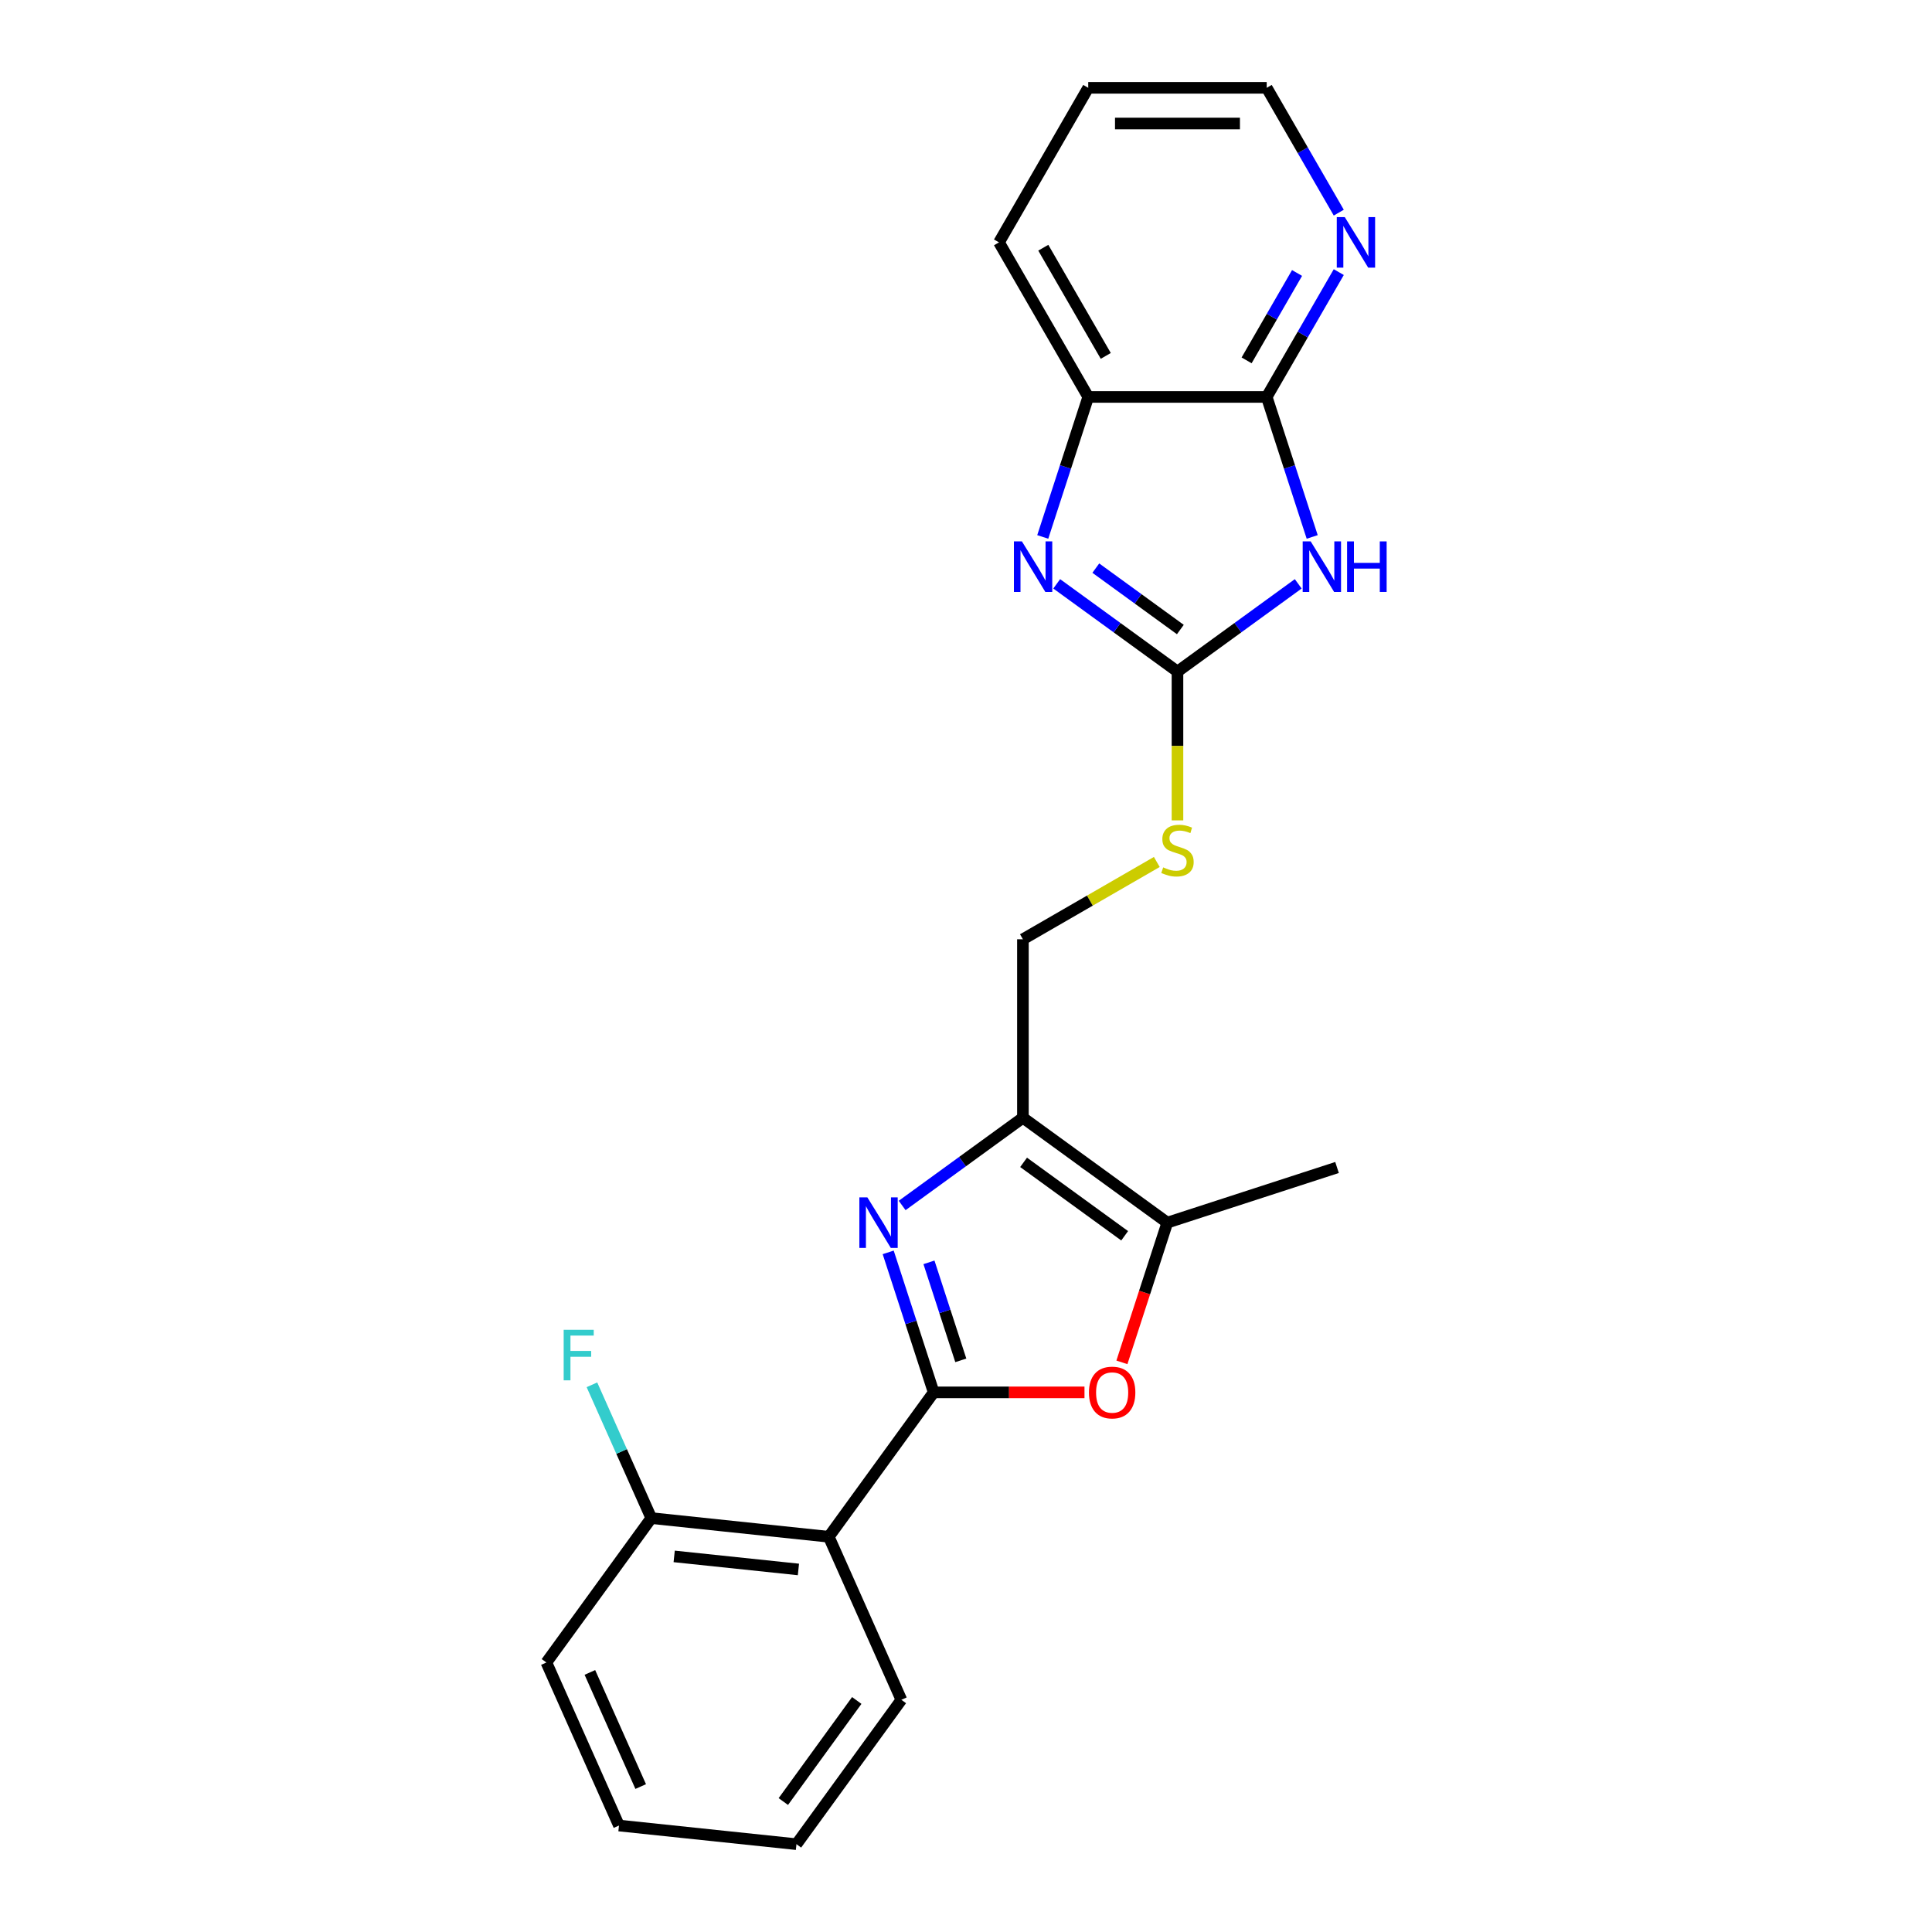 <?xml version='1.0' encoding='iso-8859-1'?>
<svg version='1.1' baseProfile='full'
              xmlns='http://www.w3.org/2000/svg'
                      xmlns:rdkit='http://www.rdkit.org/xml'
                      xmlns:xlink='http://www.w3.org/1999/xlink'
                  xml:space='preserve'
width='1000px' height='1000px' viewBox='0 0 1000 1000'>
<!-- END OF HEADER -->
<rect style='opacity:1.0;fill:#FFFFFF;stroke:none' width='1000' height='1000' x='0' y='0'> </rect>
<path class='bond-0' d='M 483.271,720.691 L 471.499,684.459' style='fill:none;fill-rule:evenodd;stroke:#000000;stroke-width:6px;stroke-linecap:butt;stroke-linejoin:miter;stroke-opacity:1' />
<path class='bond-0' d='M 471.499,684.459 L 459.726,648.227' style='fill:none;fill-rule:evenodd;stroke:#0000FF;stroke-width:6px;stroke-linecap:butt;stroke-linejoin:miter;stroke-opacity:1' />
<path class='bond-0' d='M 497.31,704.112 L 489.07,678.75' style='fill:none;fill-rule:evenodd;stroke:#000000;stroke-width:6px;stroke-linecap:butt;stroke-linejoin:miter;stroke-opacity:1' />
<path class='bond-0' d='M 489.07,678.75 L 480.829,653.387' style='fill:none;fill-rule:evenodd;stroke:#0000FF;stroke-width:6px;stroke-linecap:butt;stroke-linejoin:miter;stroke-opacity:1' />
<path class='bond-5' d='M 483.271,720.691 L 522.3,720.691' style='fill:none;fill-rule:evenodd;stroke:#000000;stroke-width:6px;stroke-linecap:butt;stroke-linejoin:miter;stroke-opacity:1' />
<path class='bond-5' d='M 522.3,720.691 L 561.328,720.691' style='fill:none;fill-rule:evenodd;stroke:#FF0000;stroke-width:6px;stroke-linecap:butt;stroke-linejoin:miter;stroke-opacity:1' />
<path class='bond-6' d='M 483.271,720.691 L 428.975,795.424' style='fill:none;fill-rule:evenodd;stroke:#000000;stroke-width:6px;stroke-linecap:butt;stroke-linejoin:miter;stroke-opacity:1' />
<path class='bond-3' d='M 466.956,623.951 L 498.208,601.246' style='fill:none;fill-rule:evenodd;stroke:#0000FF;stroke-width:6px;stroke-linecap:butt;stroke-linejoin:miter;stroke-opacity:1' />
<path class='bond-3' d='M 498.208,601.246 L 529.459,578.54' style='fill:none;fill-rule:evenodd;stroke:#000000;stroke-width:6px;stroke-linecap:butt;stroke-linejoin:miter;stroke-opacity:1' />
<path class='bond-1' d='M 671.96,302.192 L 640.709,324.898' style='fill:none;fill-rule:evenodd;stroke:#0000FF;stroke-width:6px;stroke-linecap:butt;stroke-linejoin:miter;stroke-opacity:1' />
<path class='bond-1' d='M 640.709,324.898 L 609.458,347.603' style='fill:none;fill-rule:evenodd;stroke:#000000;stroke-width:6px;stroke-linecap:butt;stroke-linejoin:miter;stroke-opacity:1' />
<path class='bond-7' d='M 679.19,277.917 L 667.418,241.685' style='fill:none;fill-rule:evenodd;stroke:#0000FF;stroke-width:6px;stroke-linecap:butt;stroke-linejoin:miter;stroke-opacity:1' />
<path class='bond-7' d='M 667.418,241.685 L 655.645,205.453' style='fill:none;fill-rule:evenodd;stroke:#000000;stroke-width:6px;stroke-linecap:butt;stroke-linejoin:miter;stroke-opacity:1' />
<path class='bond-2' d='M 609.458,347.603 L 609.458,386.114' style='fill:none;fill-rule:evenodd;stroke:#000000;stroke-width:6px;stroke-linecap:butt;stroke-linejoin:miter;stroke-opacity:1' />
<path class='bond-2' d='M 609.458,386.114 L 609.458,424.625' style='fill:none;fill-rule:evenodd;stroke:#CCCC00;stroke-width:6px;stroke-linecap:butt;stroke-linejoin:miter;stroke-opacity:1' />
<path class='bond-4' d='M 609.458,347.603 L 578.207,324.898' style='fill:none;fill-rule:evenodd;stroke:#000000;stroke-width:6px;stroke-linecap:butt;stroke-linejoin:miter;stroke-opacity:1' />
<path class='bond-4' d='M 578.207,324.898 L 546.955,302.192' style='fill:none;fill-rule:evenodd;stroke:#0000FF;stroke-width:6px;stroke-linecap:butt;stroke-linejoin:miter;stroke-opacity:1' />
<path class='bond-4' d='M 610.942,325.845 L 589.066,309.951' style='fill:none;fill-rule:evenodd;stroke:#000000;stroke-width:6px;stroke-linecap:butt;stroke-linejoin:miter;stroke-opacity:1' />
<path class='bond-4' d='M 589.066,309.951 L 567.19,294.057' style='fill:none;fill-rule:evenodd;stroke:#0000FF;stroke-width:6px;stroke-linecap:butt;stroke-linejoin:miter;stroke-opacity:1' />
<path class='bond-12' d='M 529.459,578.54 L 529.459,486.166' style='fill:none;fill-rule:evenodd;stroke:#000000;stroke-width:6px;stroke-linecap:butt;stroke-linejoin:miter;stroke-opacity:1' />
<path class='bond-23' d='M 529.459,578.54 L 604.192,632.837' style='fill:none;fill-rule:evenodd;stroke:#000000;stroke-width:6px;stroke-linecap:butt;stroke-linejoin:miter;stroke-opacity:1' />
<path class='bond-23' d='M 529.809,601.632 L 582.122,639.639' style='fill:none;fill-rule:evenodd;stroke:#000000;stroke-width:6px;stroke-linecap:butt;stroke-linejoin:miter;stroke-opacity:1' />
<path class='bond-9' d='M 539.725,277.917 L 551.498,241.685' style='fill:none;fill-rule:evenodd;stroke:#0000FF;stroke-width:6px;stroke-linecap:butt;stroke-linejoin:miter;stroke-opacity:1' />
<path class='bond-9' d='M 551.498,241.685 L 563.27,205.453' style='fill:none;fill-rule:evenodd;stroke:#000000;stroke-width:6px;stroke-linecap:butt;stroke-linejoin:miter;stroke-opacity:1' />
<path class='bond-8' d='M 580.695,705.153 L 592.443,668.995' style='fill:none;fill-rule:evenodd;stroke:#FF0000;stroke-width:6px;stroke-linecap:butt;stroke-linejoin:miter;stroke-opacity:1' />
<path class='bond-8' d='M 592.443,668.995 L 604.192,632.837' style='fill:none;fill-rule:evenodd;stroke:#000000;stroke-width:6px;stroke-linecap:butt;stroke-linejoin:miter;stroke-opacity:1' />
<path class='bond-13' d='M 428.975,795.424 L 337.106,785.768' style='fill:none;fill-rule:evenodd;stroke:#000000;stroke-width:6px;stroke-linecap:butt;stroke-linejoin:miter;stroke-opacity:1' />
<path class='bond-13' d='M 413.263,812.349 L 348.955,805.59' style='fill:none;fill-rule:evenodd;stroke:#000000;stroke-width:6px;stroke-linecap:butt;stroke-linejoin:miter;stroke-opacity:1' />
<path class='bond-15' d='M 428.975,795.424 L 466.547,879.813' style='fill:none;fill-rule:evenodd;stroke:#000000;stroke-width:6px;stroke-linecap:butt;stroke-linejoin:miter;stroke-opacity:1' />
<path class='bond-11' d='M 655.645,205.453 L 674.297,173.148' style='fill:none;fill-rule:evenodd;stroke:#000000;stroke-width:6px;stroke-linecap:butt;stroke-linejoin:miter;stroke-opacity:1' />
<path class='bond-11' d='M 674.297,173.148 L 692.948,140.843' style='fill:none;fill-rule:evenodd;stroke:#0000FF;stroke-width:6px;stroke-linecap:butt;stroke-linejoin:miter;stroke-opacity:1' />
<path class='bond-11' d='M 645.241,186.524 L 658.297,163.91' style='fill:none;fill-rule:evenodd;stroke:#000000;stroke-width:6px;stroke-linecap:butt;stroke-linejoin:miter;stroke-opacity:1' />
<path class='bond-11' d='M 658.297,163.91 L 671.352,141.297' style='fill:none;fill-rule:evenodd;stroke:#0000FF;stroke-width:6px;stroke-linecap:butt;stroke-linejoin:miter;stroke-opacity:1' />
<path class='bond-25' d='M 655.645,205.453 L 563.27,205.453' style='fill:none;fill-rule:evenodd;stroke:#000000;stroke-width:6px;stroke-linecap:butt;stroke-linejoin:miter;stroke-opacity:1' />
<path class='bond-16' d='M 604.192,632.837 L 692.046,604.292' style='fill:none;fill-rule:evenodd;stroke:#000000;stroke-width:6px;stroke-linecap:butt;stroke-linejoin:miter;stroke-opacity:1' />
<path class='bond-17' d='M 563.27,205.453 L 517.083,125.454' style='fill:none;fill-rule:evenodd;stroke:#000000;stroke-width:6px;stroke-linecap:butt;stroke-linejoin:miter;stroke-opacity:1' />
<path class='bond-17' d='M 572.342,184.215 L 540.011,128.216' style='fill:none;fill-rule:evenodd;stroke:#000000;stroke-width:6px;stroke-linecap:butt;stroke-linejoin:miter;stroke-opacity:1' />
<path class='bond-10' d='M 598.761,446.154 L 564.11,466.16' style='fill:none;fill-rule:evenodd;stroke:#CCCC00;stroke-width:6px;stroke-linecap:butt;stroke-linejoin:miter;stroke-opacity:1' />
<path class='bond-10' d='M 564.11,466.16 L 529.459,486.166' style='fill:none;fill-rule:evenodd;stroke:#000000;stroke-width:6px;stroke-linecap:butt;stroke-linejoin:miter;stroke-opacity:1' />
<path class='bond-18' d='M 692.948,110.064 L 674.297,77.759' style='fill:none;fill-rule:evenodd;stroke:#0000FF;stroke-width:6px;stroke-linecap:butt;stroke-linejoin:miter;stroke-opacity:1' />
<path class='bond-18' d='M 674.297,77.759 L 655.645,45.455' style='fill:none;fill-rule:evenodd;stroke:#000000;stroke-width:6px;stroke-linecap:butt;stroke-linejoin:miter;stroke-opacity:1' />
<path class='bond-14' d='M 337.106,785.768 L 321.746,751.268' style='fill:none;fill-rule:evenodd;stroke:#000000;stroke-width:6px;stroke-linecap:butt;stroke-linejoin:miter;stroke-opacity:1' />
<path class='bond-14' d='M 321.746,751.268 L 306.385,716.769' style='fill:none;fill-rule:evenodd;stroke:#33CCCC;stroke-width:6px;stroke-linecap:butt;stroke-linejoin:miter;stroke-opacity:1' />
<path class='bond-19' d='M 337.106,785.768 L 282.809,860.501' style='fill:none;fill-rule:evenodd;stroke:#000000;stroke-width:6px;stroke-linecap:butt;stroke-linejoin:miter;stroke-opacity:1' />
<path class='bond-21' d='M 466.547,879.813 L 412.25,954.545' style='fill:none;fill-rule:evenodd;stroke:#000000;stroke-width:6px;stroke-linecap:butt;stroke-linejoin:miter;stroke-opacity:1' />
<path class='bond-21' d='M 443.456,880.163 L 405.448,932.476' style='fill:none;fill-rule:evenodd;stroke:#000000;stroke-width:6px;stroke-linecap:butt;stroke-linejoin:miter;stroke-opacity:1' />
<path class='bond-20' d='M 517.083,125.454 L 563.27,45.455' style='fill:none;fill-rule:evenodd;stroke:#000000;stroke-width:6px;stroke-linecap:butt;stroke-linejoin:miter;stroke-opacity:1' />
<path class='bond-26' d='M 655.645,45.455 L 563.27,45.455' style='fill:none;fill-rule:evenodd;stroke:#000000;stroke-width:6px;stroke-linecap:butt;stroke-linejoin:miter;stroke-opacity:1' />
<path class='bond-26' d='M 641.789,63.929 L 577.127,63.929' style='fill:none;fill-rule:evenodd;stroke:#000000;stroke-width:6px;stroke-linecap:butt;stroke-linejoin:miter;stroke-opacity:1' />
<path class='bond-24' d='M 282.809,860.501 L 320.381,944.89' style='fill:none;fill-rule:evenodd;stroke:#000000;stroke-width:6px;stroke-linecap:butt;stroke-linejoin:miter;stroke-opacity:1' />
<path class='bond-24' d='M 305.323,865.645 L 331.623,924.717' style='fill:none;fill-rule:evenodd;stroke:#000000;stroke-width:6px;stroke-linecap:butt;stroke-linejoin:miter;stroke-opacity:1' />
<path class='bond-22' d='M 412.25,954.545 L 320.381,944.89' style='fill:none;fill-rule:evenodd;stroke:#000000;stroke-width:6px;stroke-linecap:butt;stroke-linejoin:miter;stroke-opacity:1' />
<path  class='atom-1' d='M 448.943 619.757
L 457.516 633.613
Q 458.366 634.98, 459.733 637.456
Q 461.1 639.932, 461.174 640.079
L 461.174 619.757
L 464.647 619.757
L 464.647 645.917
L 461.063 645.917
L 451.862 630.768
Q 450.791 628.994, 449.645 626.962
Q 448.537 624.93, 448.204 624.302
L 448.204 645.917
L 444.805 645.917
L 444.805 619.757
L 448.943 619.757
' fill='#0000FF'/>
<path  class='atom-2' d='M 678.408 280.226
L 686.981 294.082
Q 687.83 295.45, 689.198 297.925
Q 690.565 300.401, 690.639 300.549
L 690.639 280.226
L 694.112 280.226
L 694.112 306.387
L 690.528 306.387
L 681.327 291.237
Q 680.256 289.464, 679.11 287.431
Q 678.002 285.399, 677.669 284.771
L 677.669 306.387
L 674.27 306.387
L 674.27 280.226
L 678.408 280.226
' fill='#0000FF'/>
<path  class='atom-2' d='M 697.253 280.226
L 700.8 280.226
L 700.8 291.348
L 714.176 291.348
L 714.176 280.226
L 717.723 280.226
L 717.723 306.387
L 714.176 306.387
L 714.176 294.304
L 700.8 294.304
L 700.8 306.387
L 697.253 306.387
L 697.253 280.226
' fill='#0000FF'/>
<path  class='atom-5' d='M 528.942 280.226
L 537.515 294.082
Q 538.365 295.45, 539.732 297.925
Q 541.099 300.401, 541.173 300.549
L 541.173 280.226
L 544.646 280.226
L 544.646 306.387
L 541.062 306.387
L 531.861 291.237
Q 530.79 289.464, 529.644 287.431
Q 528.536 285.399, 528.203 284.771
L 528.203 306.387
L 524.804 306.387
L 524.804 280.226
L 528.942 280.226
' fill='#0000FF'/>
<path  class='atom-6' d='M 563.638 720.765
Q 563.638 714.483, 566.741 710.973
Q 569.845 707.463, 575.646 707.463
Q 581.447 707.463, 584.551 710.973
Q 587.655 714.483, 587.655 720.765
Q 587.655 727.12, 584.514 730.741
Q 581.374 734.325, 575.646 734.325
Q 569.882 734.325, 566.741 730.741
Q 563.638 727.157, 563.638 720.765
M 575.646 731.369
Q 579.637 731.369, 581.78 728.709
Q 583.96 726.012, 583.96 720.765
Q 583.96 715.629, 581.78 713.042
Q 579.637 710.419, 575.646 710.419
Q 571.656 710.419, 569.476 713.005
Q 567.333 715.592, 567.333 720.765
Q 567.333 726.049, 569.476 728.709
Q 571.656 731.369, 575.646 731.369
' fill='#FF0000'/>
<path  class='atom-11' d='M 602.068 448.957
Q 602.364 449.068, 603.583 449.585
Q 604.802 450.102, 606.132 450.435
Q 607.5 450.73, 608.83 450.73
Q 611.305 450.73, 612.746 449.548
Q 614.188 448.329, 614.188 446.223
Q 614.188 444.782, 613.449 443.895
Q 612.746 443.008, 611.638 442.528
Q 610.529 442.047, 608.682 441.493
Q 606.354 440.791, 604.95 440.126
Q 603.583 439.461, 602.585 438.057
Q 601.625 436.653, 601.625 434.288
Q 601.625 430.999, 603.842 428.967
Q 606.095 426.935, 610.529 426.935
Q 613.559 426.935, 616.996 428.376
L 616.146 431.221
Q 613.005 429.928, 610.64 429.928
Q 608.091 429.928, 606.687 430.999
Q 605.283 432.034, 605.32 433.844
Q 605.32 435.248, 606.022 436.098
Q 606.761 436.948, 607.795 437.429
Q 608.867 437.909, 610.64 438.463
Q 613.005 439.202, 614.409 439.941
Q 615.813 440.68, 616.811 442.195
Q 617.846 443.673, 617.846 446.223
Q 617.846 449.844, 615.407 451.802
Q 613.005 453.723, 608.978 453.723
Q 606.65 453.723, 604.876 453.206
Q 603.139 452.726, 601.07 451.876
L 602.068 448.957
' fill='#CCCC00'/>
<path  class='atom-12' d='M 696.05 112.373
L 704.623 126.23
Q 705.472 127.597, 706.84 130.072
Q 708.207 132.548, 708.281 132.696
L 708.281 112.373
L 711.754 112.373
L 711.754 138.534
L 708.17 138.534
L 698.969 123.384
Q 697.898 121.611, 696.752 119.579
Q 695.644 117.546, 695.311 116.918
L 695.311 138.534
L 691.912 138.534
L 691.912 112.373
L 696.05 112.373
' fill='#0000FF'/>
<path  class='atom-15' d='M 291.756 688.299
L 307.312 688.299
L 307.312 691.292
L 295.266 691.292
L 295.266 699.236
L 305.981 699.236
L 305.981 702.266
L 295.266 702.266
L 295.266 714.46
L 291.756 714.46
L 291.756 688.299
' fill='#33CCCC'/>
</svg>

